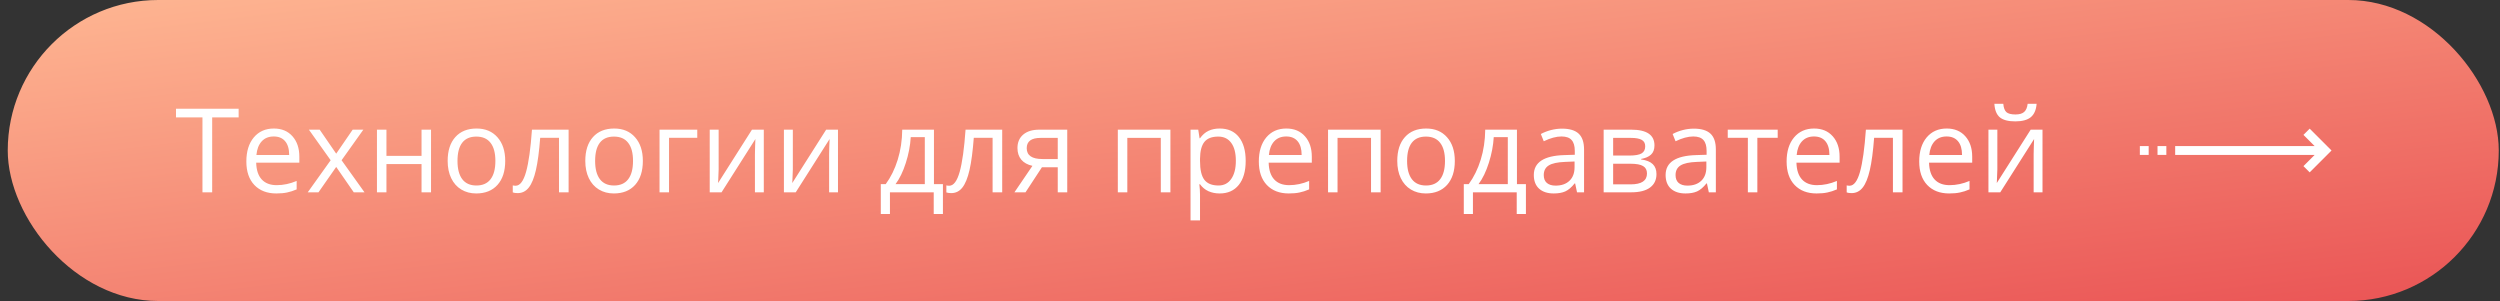 <?xml version="1.0" encoding="UTF-8"?> <svg xmlns="http://www.w3.org/2000/svg" width="299" height="36" viewBox="0 0 299 36" fill="none"><rect x="0" y="0" width="299" height="36" fill="#333333" stroke="none"/> <rect x="0.926" width="297.926" height="36" rx="18" fill="url(#paint0_linear)"></rect> <path d="M25.376 23H24.214V14.038H21.049V13.006H28.541V14.038H25.376V23ZM33.046 23.137C31.939 23.137 31.064 22.799 30.421 22.125C29.783 21.451 29.464 20.514 29.464 19.315C29.464 18.108 29.761 17.148 30.353 16.438C30.95 15.727 31.75 15.371 32.752 15.371C33.691 15.371 34.434 15.681 34.981 16.301C35.528 16.916 35.801 17.73 35.801 18.741V19.459H30.64C30.663 20.338 30.884 21.006 31.303 21.462C31.727 21.918 32.322 22.145 33.087 22.145C33.894 22.145 34.691 21.977 35.48 21.64V22.651C35.079 22.825 34.698 22.948 34.338 23.02C33.983 23.098 33.552 23.137 33.046 23.137ZM32.739 16.321C32.137 16.321 31.656 16.517 31.296 16.909C30.941 17.301 30.731 17.843 30.667 18.536H34.584C34.584 17.821 34.425 17.274 34.106 16.895C33.787 16.513 33.331 16.321 32.739 16.321ZM39.547 19.165L36.943 15.508H38.235L40.21 18.379L42.179 15.508H43.457L40.853 19.165L43.594 23H42.309L40.21 19.965L38.091 23H36.806L39.547 19.165ZM46.219 15.508V18.645H50.416V15.508H51.551V23H50.416V19.623H46.219V23H45.084V15.508H46.219ZM60.424 19.247C60.424 20.468 60.117 21.423 59.501 22.111C58.886 22.795 58.036 23.137 56.952 23.137C56.282 23.137 55.687 22.98 55.167 22.665C54.648 22.351 54.247 21.899 53.964 21.311C53.682 20.724 53.54 20.035 53.54 19.247C53.54 18.026 53.846 17.076 54.456 16.396C55.067 15.713 55.915 15.371 56.999 15.371C58.048 15.371 58.879 15.72 59.495 16.417C60.114 17.114 60.424 18.058 60.424 19.247ZM54.716 19.247C54.716 20.204 54.908 20.933 55.29 21.435C55.673 21.936 56.236 22.186 56.979 22.186C57.722 22.186 58.285 21.938 58.667 21.441C59.055 20.94 59.248 20.209 59.248 19.247C59.248 18.295 59.055 17.572 58.667 17.08C58.285 16.583 57.717 16.335 56.965 16.335C56.222 16.335 55.662 16.579 55.284 17.066C54.905 17.554 54.716 18.281 54.716 19.247ZM68.005 23H66.857V16.479H64.608C64.485 18.101 64.314 19.388 64.095 20.341C63.876 21.293 63.592 21.991 63.241 22.433C62.894 22.875 62.452 23.096 61.914 23.096C61.668 23.096 61.472 23.068 61.327 23.014V22.173C61.427 22.2 61.541 22.214 61.668 22.214C62.192 22.214 62.609 21.66 62.919 20.553C63.229 19.445 63.464 17.764 63.623 15.508H68.005V23ZM76.885 19.247C76.885 20.468 76.578 21.423 75.962 22.111C75.347 22.795 74.497 23.137 73.412 23.137C72.743 23.137 72.148 22.98 71.628 22.665C71.109 22.351 70.708 21.899 70.425 21.311C70.143 20.724 70.001 20.035 70.001 19.247C70.001 18.026 70.307 17.076 70.917 16.396C71.528 15.713 72.376 15.371 73.46 15.371C74.508 15.371 75.34 15.72 75.955 16.417C76.575 17.114 76.885 18.058 76.885 19.247ZM71.177 19.247C71.177 20.204 71.368 20.933 71.751 21.435C72.134 21.936 72.697 22.186 73.44 22.186C74.183 22.186 74.746 21.938 75.128 21.441C75.516 20.94 75.709 20.209 75.709 19.247C75.709 18.295 75.516 17.572 75.128 17.08C74.746 16.583 74.178 16.335 73.426 16.335C72.683 16.335 72.123 16.579 71.745 17.066C71.366 17.554 71.177 18.281 71.177 19.247ZM83.393 16.479H80.016V23H78.881V15.508H83.393V16.479ZM85.95 15.508V20.259L85.902 21.503L85.881 21.893L89.935 15.508H91.35V23H90.29V18.42L90.311 17.518L90.345 16.629L86.298 23H84.883V15.508H85.95ZM94.823 15.508V20.259L94.775 21.503L94.754 21.893L98.808 15.508H100.223V23H99.163V18.42L99.184 17.518L99.218 16.629L95.171 23H93.756V15.508H94.823ZM112.774 25.591H111.673V23H106.437V25.591H105.343V22.023H105.931C106.542 21.193 107.02 20.22 107.367 19.104C107.713 17.987 107.893 16.788 107.907 15.508H111.701V22.023H112.774V25.591ZM110.607 22.023V16.403H108.925C108.866 17.415 108.67 18.44 108.337 19.48C108.009 20.514 107.599 21.362 107.107 22.023H110.607ZM119.863 23H118.714V16.479H116.465C116.342 18.101 116.171 19.388 115.953 20.341C115.734 21.293 115.449 21.991 115.098 22.433C114.752 22.875 114.31 23.096 113.772 23.096C113.526 23.096 113.33 23.068 113.184 23.014V22.173C113.284 22.2 113.398 22.214 113.526 22.214C114.05 22.214 114.467 21.66 114.777 20.553C115.087 19.445 115.321 17.764 115.481 15.508H119.863V23ZM122.652 23H121.326L123.479 19.835C122.9 19.707 122.456 19.461 122.146 19.097C121.841 18.727 121.688 18.265 121.688 17.709C121.688 17.025 121.918 16.488 122.378 16.096C122.839 15.704 123.481 15.508 124.306 15.508H127.642V23H126.507V20.006H124.614L122.652 23ZM122.795 17.723C122.795 18.588 123.424 19.021 124.682 19.021H126.507V16.492H124.45C123.347 16.492 122.795 16.902 122.795 17.723ZM134.827 23H133.692V15.508H139.981V23H138.832V16.492H134.827V23ZM145.873 23.137C145.386 23.137 144.939 23.048 144.534 22.87C144.133 22.688 143.795 22.41 143.522 22.036H143.44C143.495 22.474 143.522 22.888 143.522 23.28V26.363H142.387V15.508H143.31L143.467 16.533H143.522C143.814 16.123 144.153 15.827 144.54 15.645C144.928 15.462 145.372 15.371 145.873 15.371C146.867 15.371 147.633 15.711 148.17 16.39C148.713 17.069 148.984 18.021 148.984 19.247C148.984 20.477 148.708 21.435 148.157 22.118C147.61 22.797 146.849 23.137 145.873 23.137ZM145.709 16.335C144.944 16.335 144.39 16.547 144.048 16.971C143.706 17.395 143.531 18.069 143.522 18.994V19.247C143.522 20.3 143.697 21.054 144.048 21.51C144.399 21.961 144.962 22.186 145.737 22.186C146.384 22.186 146.89 21.924 147.254 21.4C147.623 20.876 147.808 20.154 147.808 19.233C147.808 18.299 147.623 17.584 147.254 17.087C146.89 16.586 146.375 16.335 145.709 16.335ZM154.138 23.137C153.031 23.137 152.156 22.799 151.513 22.125C150.875 21.451 150.556 20.514 150.556 19.315C150.556 18.108 150.852 17.148 151.445 16.438C152.042 15.727 152.842 15.371 153.844 15.371C154.783 15.371 155.526 15.681 156.073 16.301C156.62 16.916 156.893 17.73 156.893 18.741V19.459H151.732C151.755 20.338 151.976 21.006 152.395 21.462C152.819 21.918 153.413 22.145 154.179 22.145C154.986 22.145 155.783 21.977 156.572 21.64V22.651C156.171 22.825 155.79 22.948 155.43 23.02C155.075 23.098 154.644 23.137 154.138 23.137ZM153.83 16.321C153.229 16.321 152.748 16.517 152.388 16.909C152.033 17.301 151.823 17.843 151.759 18.536H155.676C155.676 17.821 155.517 17.274 155.198 16.895C154.879 16.513 154.423 16.321 153.83 16.321ZM159.969 23H158.834V15.508H165.123V23H163.975V16.492H159.969V23ZM173.996 19.247C173.996 20.468 173.689 21.423 173.074 22.111C172.458 22.795 171.608 23.137 170.524 23.137C169.854 23.137 169.259 22.98 168.74 22.665C168.22 22.351 167.819 21.899 167.536 21.311C167.254 20.724 167.113 20.035 167.113 19.247C167.113 18.026 167.418 17.076 168.029 16.396C168.639 15.713 169.487 15.371 170.572 15.371C171.62 15.371 172.452 15.72 173.067 16.417C173.687 17.114 173.996 18.058 173.996 19.247ZM168.288 19.247C168.288 20.204 168.48 20.933 168.863 21.435C169.245 21.936 169.808 22.186 170.551 22.186C171.294 22.186 171.857 21.938 172.24 21.441C172.627 20.94 172.821 20.209 172.821 19.247C172.821 18.295 172.627 17.572 172.24 17.08C171.857 16.583 171.289 16.335 170.537 16.335C169.795 16.335 169.234 16.579 168.856 17.066C168.478 17.554 168.288 18.281 168.288 19.247ZM182.5 25.591H181.4V23H176.163V25.591H175.07V22.023H175.658C176.268 21.193 176.747 20.22 177.093 19.104C177.439 17.987 177.62 16.788 177.633 15.508H181.427V22.023H182.5V25.591ZM180.333 22.023V16.403H178.652C178.592 17.415 178.397 18.44 178.064 19.48C177.736 20.514 177.326 21.362 176.833 22.023H180.333ZM188.612 23L188.386 21.934H188.331C187.958 22.403 187.584 22.722 187.21 22.891C186.841 23.055 186.379 23.137 185.823 23.137C185.08 23.137 184.496 22.945 184.073 22.562C183.653 22.18 183.444 21.635 183.444 20.929C183.444 19.416 184.654 18.623 187.074 18.55L188.345 18.509V18.044C188.345 17.456 188.217 17.023 187.962 16.745C187.712 16.463 187.308 16.321 186.752 16.321C186.128 16.321 185.422 16.513 184.633 16.895L184.285 16.027C184.654 15.827 185.057 15.67 185.495 15.556C185.937 15.442 186.379 15.385 186.821 15.385C187.714 15.385 188.375 15.583 188.803 15.979C189.236 16.376 189.453 17.012 189.453 17.887V23H188.612ZM186.048 22.2C186.755 22.2 187.308 22.006 187.709 21.619C188.115 21.232 188.318 20.689 188.318 19.992V19.315L187.183 19.363C186.281 19.395 185.629 19.537 185.228 19.787C184.831 20.033 184.633 20.418 184.633 20.942C184.633 21.352 184.756 21.665 185.002 21.879C185.253 22.093 185.602 22.2 186.048 22.2ZM197.874 17.388C197.874 17.875 197.733 18.247 197.451 18.502C197.173 18.753 196.781 18.921 196.275 19.008V19.069C196.913 19.156 197.378 19.343 197.669 19.63C197.966 19.917 198.114 20.314 198.114 20.819C198.114 21.517 197.856 22.054 197.341 22.433C196.831 22.811 196.083 23 195.099 23H191.797V15.508H195.085C196.945 15.508 197.874 16.134 197.874 17.388ZM196.979 20.744C196.979 20.338 196.824 20.045 196.514 19.862C196.209 19.675 195.701 19.582 194.99 19.582H192.932V22.05H195.017C196.325 22.05 196.979 21.615 196.979 20.744ZM196.767 17.497C196.767 17.133 196.626 16.875 196.343 16.725C196.065 16.57 195.641 16.492 195.072 16.492H192.932V18.605H194.853C195.555 18.605 196.049 18.518 196.336 18.345C196.623 18.172 196.767 17.889 196.767 17.497ZM204.375 23L204.15 21.934H204.095C203.721 22.403 203.348 22.722 202.974 22.891C202.605 23.055 202.142 23.137 201.586 23.137C200.843 23.137 200.26 22.945 199.836 22.562C199.417 22.18 199.207 21.635 199.207 20.929C199.207 19.416 200.417 18.623 202.837 18.55L204.109 18.509V18.044C204.109 17.456 203.981 17.023 203.726 16.745C203.475 16.463 203.072 16.321 202.516 16.321C201.892 16.321 201.185 16.513 200.397 16.895L200.048 16.027C200.417 15.827 200.821 15.67 201.258 15.556C201.7 15.442 202.142 15.385 202.584 15.385C203.478 15.385 204.138 15.583 204.567 15.979C205 16.376 205.216 17.012 205.216 17.887V23H204.375ZM201.812 22.2C202.518 22.2 203.072 22.006 203.473 21.619C203.879 21.232 204.081 20.689 204.081 19.992V19.315L202.947 19.363C202.044 19.395 201.393 19.537 200.992 19.787C200.595 20.033 200.397 20.418 200.397 20.942C200.397 21.352 200.52 21.665 200.766 21.879C201.017 22.093 201.365 22.2 201.812 22.2ZM212.613 16.479H210.179V23H209.044V16.479H206.638V15.508H212.613V16.479ZM217.261 23.137C216.154 23.137 215.279 22.799 214.636 22.125C213.998 21.451 213.679 20.514 213.679 19.315C213.679 18.108 213.975 17.148 214.568 16.438C215.165 15.727 215.965 15.371 216.967 15.371C217.906 15.371 218.649 15.681 219.196 16.301C219.743 16.916 220.016 17.73 220.016 18.741V19.459H214.855C214.878 20.338 215.099 21.006 215.518 21.462C215.942 21.918 216.536 22.145 217.302 22.145C218.109 22.145 218.906 21.977 219.695 21.64V22.651C219.294 22.825 218.913 22.948 218.553 23.02C218.198 23.098 217.767 23.137 217.261 23.137ZM216.953 16.321C216.352 16.321 215.871 16.517 215.511 16.909C215.156 17.301 214.946 17.843 214.882 18.536H218.799C218.799 17.821 218.64 17.274 218.321 16.895C218.002 16.513 217.546 16.321 216.953 16.321ZM227.542 23H226.394V16.479H224.145C224.022 18.101 223.851 19.388 223.632 20.341C223.413 21.293 223.129 21.991 222.778 22.433C222.431 22.875 221.989 23.096 221.452 23.096C221.205 23.096 221.009 23.068 220.864 23.014V22.173C220.964 22.2 221.078 22.214 221.205 22.214C221.73 22.214 222.147 21.66 222.456 20.553C222.766 19.445 223.001 17.764 223.161 15.508H227.542V23ZM233.12 23.137C232.013 23.137 231.138 22.799 230.495 22.125C229.857 21.451 229.538 20.514 229.538 19.315C229.538 18.108 229.835 17.148 230.427 16.438C231.024 15.727 231.824 15.371 232.827 15.371C233.765 15.371 234.508 15.681 235.055 16.301C235.602 16.916 235.875 17.73 235.875 18.741V19.459H230.714C230.737 20.338 230.958 21.006 231.377 21.462C231.801 21.918 232.396 22.145 233.161 22.145C233.968 22.145 234.766 21.977 235.554 21.64V22.651C235.153 22.825 234.773 22.948 234.412 23.02C234.057 23.098 233.626 23.137 233.12 23.137ZM232.813 16.321C232.211 16.321 231.731 16.517 231.37 16.909C231.015 17.301 230.805 17.843 230.742 18.536H234.659C234.659 17.821 234.499 17.274 234.18 16.895C233.861 16.513 233.405 16.321 232.813 16.321ZM238.883 15.508V20.259L238.835 21.503L238.815 21.893L242.869 15.508H244.284V23H243.224V18.42L243.245 17.518L243.279 16.629L239.232 23H237.817V15.508H238.883ZM241.023 14.517C240.18 14.517 239.564 14.355 239.177 14.031C238.79 13.703 238.573 13.165 238.528 12.418H239.594C239.635 12.892 239.758 13.222 239.963 13.409C240.173 13.596 240.535 13.69 241.05 13.69C241.52 13.69 241.866 13.589 242.089 13.389C242.317 13.188 242.456 12.865 242.506 12.418H243.579C243.525 13.138 243.295 13.669 242.889 14.011C242.483 14.348 241.861 14.517 241.023 14.517Z" fill="white"></path> <path d="M275.491 16.133L276.831 17.472L260.15 17.472L260.15 18.528L276.831 18.528L275.491 19.867L276.238 20.614L278.852 18L276.238 15.386L275.491 16.133Z" fill="white"></path> <path d="M256.982 17.472L255.926 17.472L255.926 18.528L256.982 18.528L256.982 17.472Z" fill="white"></path> <path d="M259.095 17.471L258.039 17.471L258.039 18.527L259.095 18.527L259.095 17.471Z" fill="white"></path> <defs> <linearGradient id="paint0_linear" x1="0.926" y1="0" x2="9.501" y2="70.964" gradientUnits="userSpaceOnUse"> <stop stop-color="#FEB692"></stop> <stop offset="1" stop-color="#EA5455"></stop> </linearGradient> </defs> </svg> 